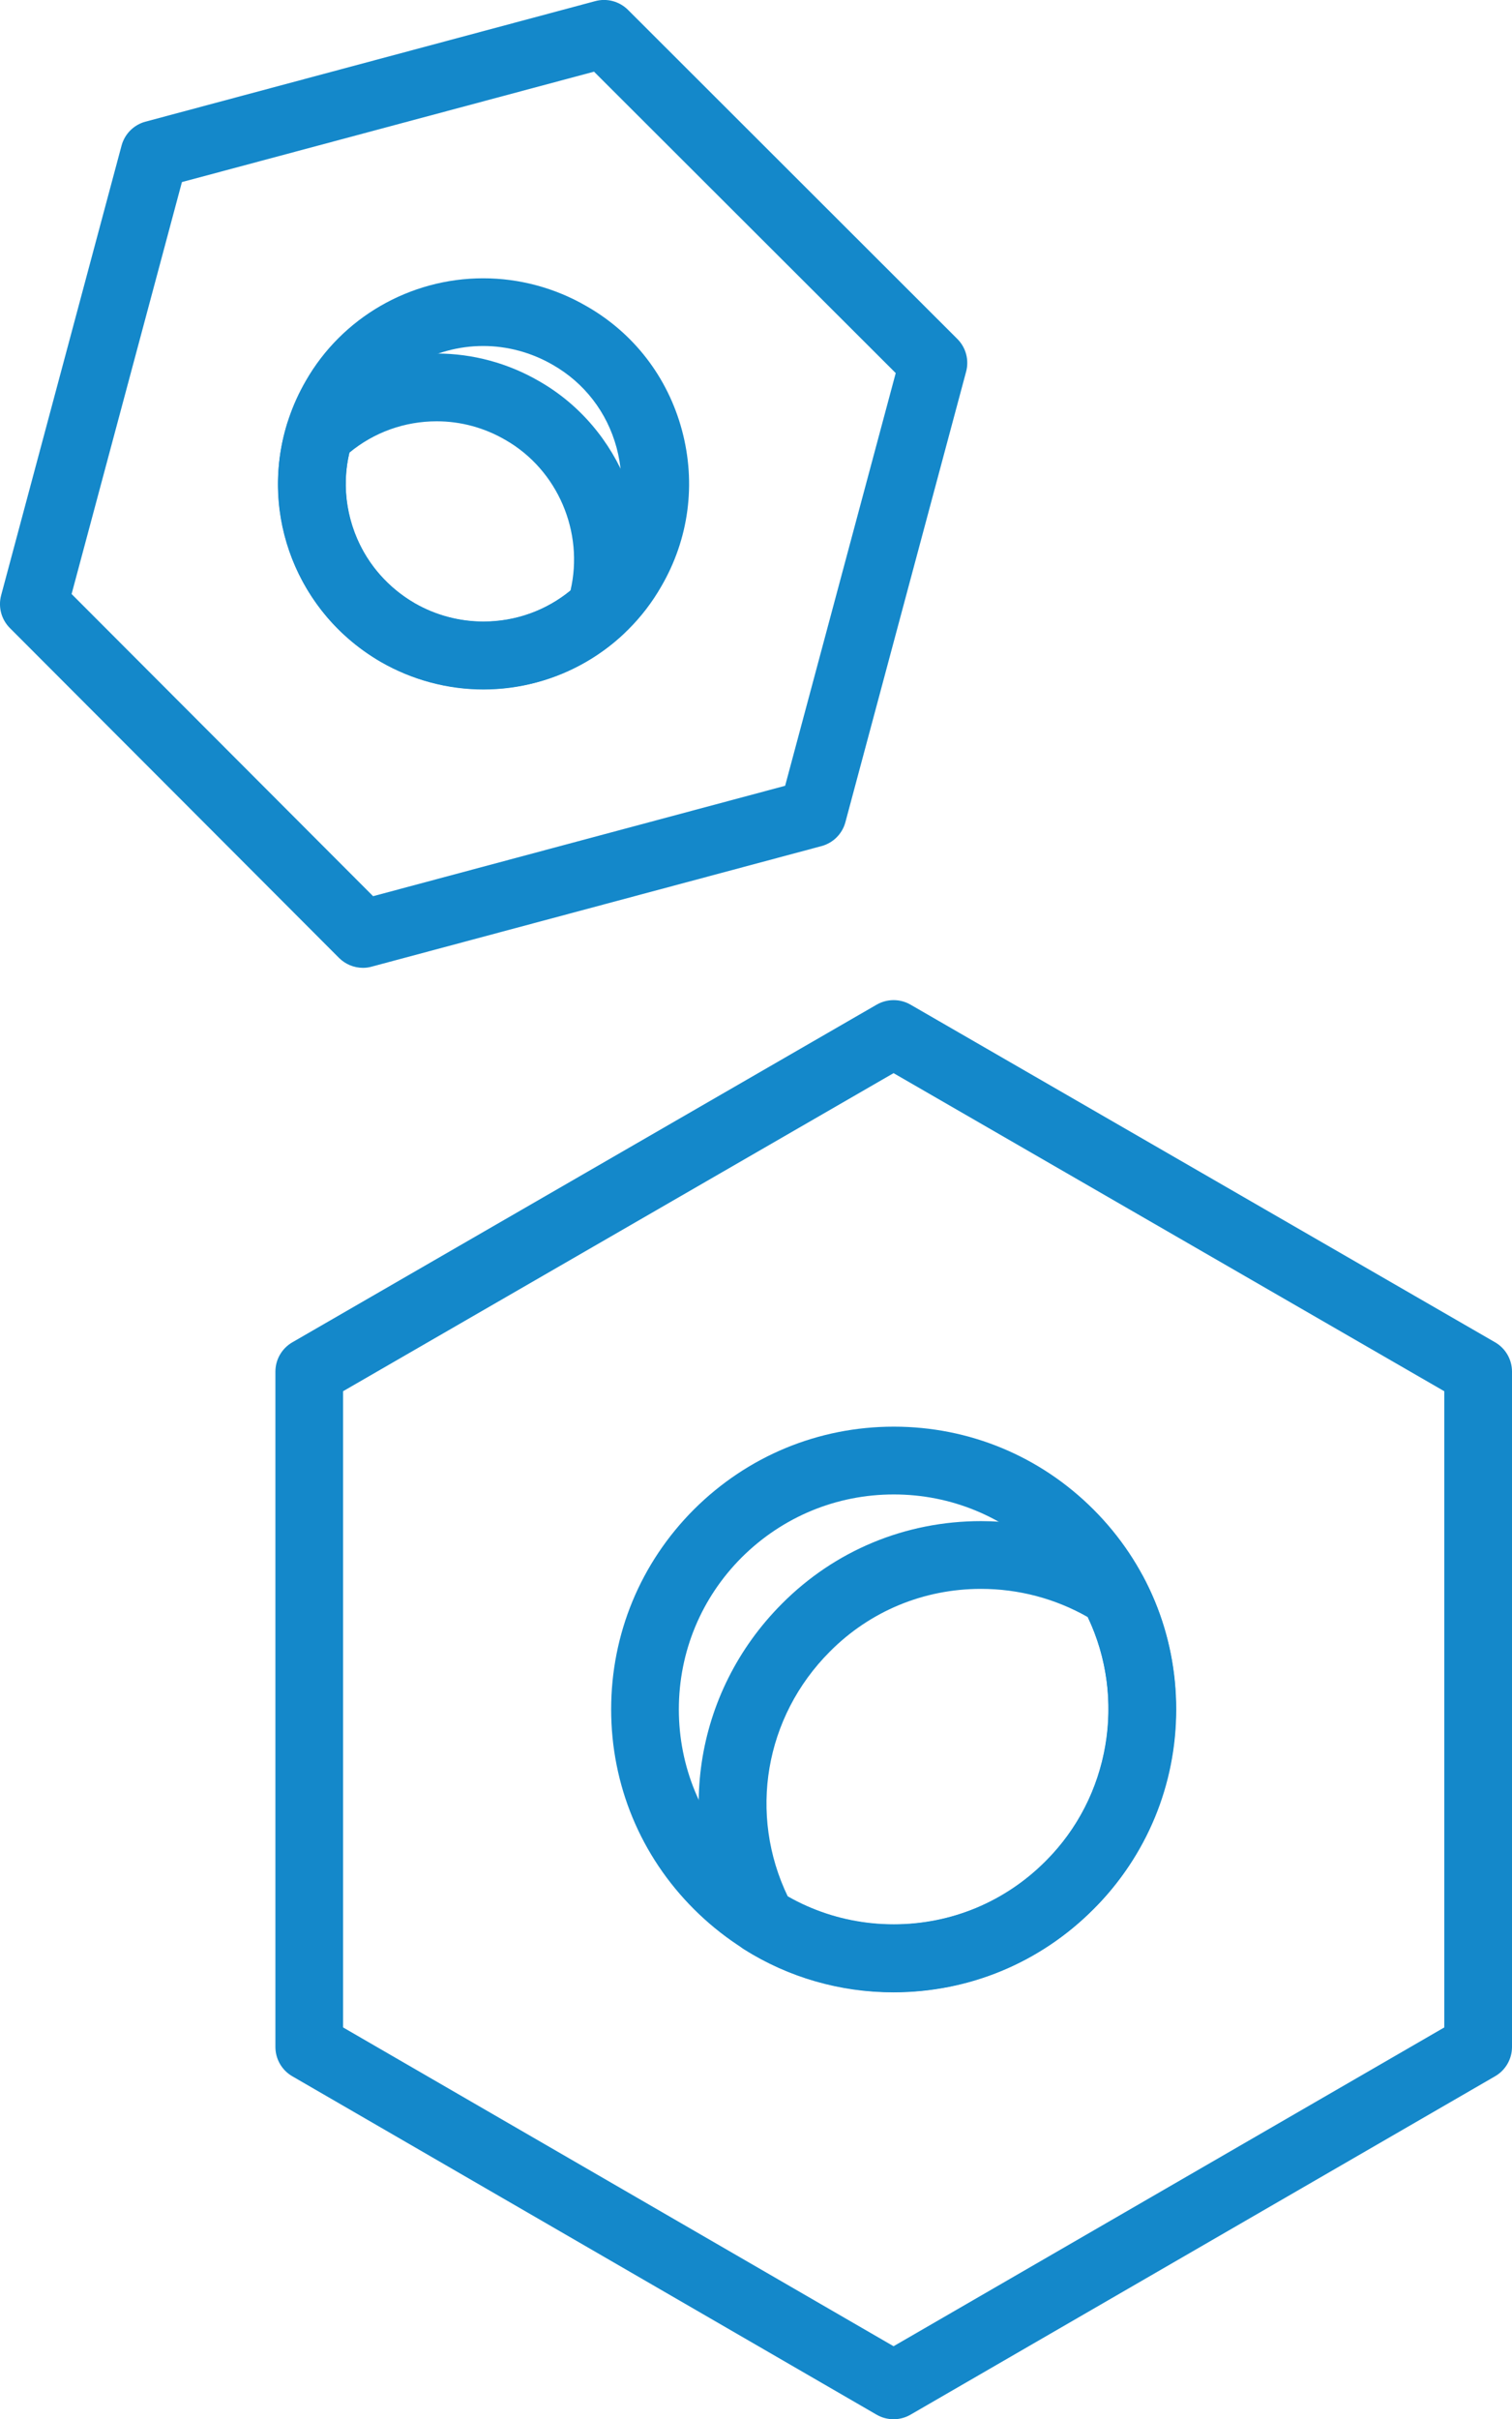 <?xml version="1.0" encoding="utf-8"?>
<!-- Generator: Adobe Illustrator 16.0.0, SVG Export Plug-In . SVG Version: 6.00 Build 0)  -->
<!DOCTYPE svg PUBLIC "-//W3C//DTD SVG 1.1//EN" "http://www.w3.org/Graphics/SVG/1.1/DTD/svg11.dtd">
<svg version="1.1" id="Calque_1" xmlns="http://www.w3.org/2000/svg" xmlns:xlink="http://www.w3.org/1999/xlink" x="0px" y="0px"
	 width="58.75px" height="93.938px" viewBox="97.602 436.525 58.75 93.938" enable-background="new 97.602 436.525 58.75 93.938"
	 xml:space="preserve">
<g>
	<g>
		<path fill="#1488CA" d="M132.322,530.464c-0.227,0-0.455-0.059-0.659-0.177l-22.704-13.141c-0.406-0.235-0.656-0.669-0.656-1.139
			v-26.221c0-0.47,0.251-0.904,0.658-1.139l22.704-13.111c0.407-0.234,0.909-0.235,1.315-0.001l22.714,13.111
			c0.407,0.234,0.658,0.669,0.658,1.14v26.221c0,0.47-0.25,0.903-0.657,1.139l-22.714,13.141
			C132.777,530.405,132.55,530.464,132.322,530.464z M110.933,515.25l21.389,12.379l21.399-12.379v-24.703l-21.399-12.352
			l-21.389,12.351V515.25z"/>
	</g>
	<g>
		<path fill="#1488CA" d="M132.331,513.876c-2.927,0-5.685-1.143-7.764-3.217c-2.076-2.072-3.218-4.828-3.218-7.76
			c0-2.931,1.143-5.688,3.217-7.763c2.081-2.073,4.838-3.214,7.765-3.214c2.928,0,5.682,1.141,7.756,3.213
			c2.076,2.075,3.218,4.833,3.218,7.764c0,2.932-1.143,5.688-3.218,7.76C138.014,512.733,135.259,513.876,132.331,513.876z
			 M132.331,494.554c-2.227,0-4.324,0.869-5.908,2.444c-1.576,1.576-2.444,3.674-2.444,5.902s0.869,4.322,2.446,5.898
			c1.582,1.578,3.68,2.447,5.906,2.447c2.225,0,4.319-0.869,5.897-2.446c1.578-1.577,2.447-3.671,2.447-5.899
			s-0.869-4.325-2.447-5.903C136.651,495.421,134.557,494.554,132.331,494.554z"/>
	</g>
	<g>
		<path fill="#1488CA" d="M132.314,513.888c-2.064,0-4.07-0.578-5.801-1.67c-0.193-0.122-0.351-0.292-0.458-0.493
			c-2.29-4.282-1.514-9.477,1.928-12.926c2.056-2.068,4.804-3.209,7.736-3.209c2.073,0,4.095,0.581,5.847,1.678
			c0.194,0.122,0.354,0.293,0.462,0.496c2.248,4.219,1.449,9.522-1.942,12.897C138.013,512.74,135.252,513.888,132.314,513.888z
			 M128.216,510.173c1.24,0.71,2.649,1.084,4.098,1.084c2.234,0,4.333-0.872,5.913-2.457c2.497-2.483,3.146-6.335,1.639-9.484
			c-1.26-0.718-2.686-1.095-4.147-1.095c-2.226,0-4.312,0.865-5.872,2.435C127.309,503.198,126.674,506.981,128.216,510.173z"/>
	</g>
	<g>
		<path fill="#1488CA" d="M111.705,474.106c-0.345,0-0.681-0.136-0.931-0.386l-12.788-12.808c-0.332-0.332-0.461-0.816-0.34-1.27
			l4.679-17.463c0.122-0.454,0.477-0.809,0.93-0.93l17.478-4.681c0.453-0.122,0.937,0.009,1.27,0.34l12.797,12.778
			c0.333,0.332,0.463,0.816,0.341,1.271l-4.69,17.492c-0.121,0.454-0.476,0.808-0.93,0.93l-17.478,4.681
			C111.932,474.092,111.818,474.106,111.705,474.106z M100.384,459.591l11.715,11.733l16.01-4.287l4.297-16.025l-11.723-11.704
			l-16.012,4.287L100.384,459.591z"/>
	</g>
	<g>
		<path fill="#1488CA" d="M116.385,463.298c-1.393,0-2.772-0.371-3.986-1.072c-1.848-1.068-3.168-2.791-3.719-4.851
			c-0.551-2.062-0.266-4.215,0.804-6.063c1.404-2.454,4.047-3.981,6.894-3.981c1.401,0,2.786,0.372,4.004,1.077
			c1.84,1.045,3.163,2.758,3.717,4.819c0.557,2.07,0.272,4.227-0.805,6.073C121.884,461.763,119.235,463.298,116.385,463.298z
			 M116.377,449.96c-1.906,0-3.674,1.021-4.614,2.663c-0.72,1.245-0.912,2.689-0.542,4.072c0.369,1.382,1.255,2.536,2.494,3.253
			c0.815,0.471,1.739,0.72,2.671,0.72c1.909,0,3.684-1.028,4.631-2.684c0.725-1.244,0.916-2.688,0.543-4.074
			c-0.371-1.377-1.254-2.521-2.486-3.222C118.245,450.211,117.316,449.96,116.377,449.96z"/>
	</g>
	<g>
		<path fill="#1488CA" d="M116.384,463.287c-1.39,0-2.767-0.366-3.98-1.059c-3.248-1.895-4.743-5.692-3.645-9.241
			c0.067-0.217,0.189-0.413,0.354-0.568c1.482-1.396,3.421-2.166,5.462-2.166c1.394,0,2.771,0.373,3.981,1.077
			c3.182,1.821,4.714,5.706,3.636,9.231c-0.067,0.219-0.189,0.415-0.355,0.572C120.365,462.522,118.428,463.287,116.384,463.287z
			 M111.179,454.102c-0.544,2.273,0.467,4.641,2.54,5.849c0.806,0.46,1.731,0.707,2.665,0.707c1.251,0,2.44-0.426,3.385-1.204
			c0.531-2.268-0.495-4.682-2.527-5.845c-0.817-0.476-1.737-0.725-2.667-0.725C113.325,452.883,112.132,453.313,111.179,454.102z"/>
	</g>
</g>
</svg>
